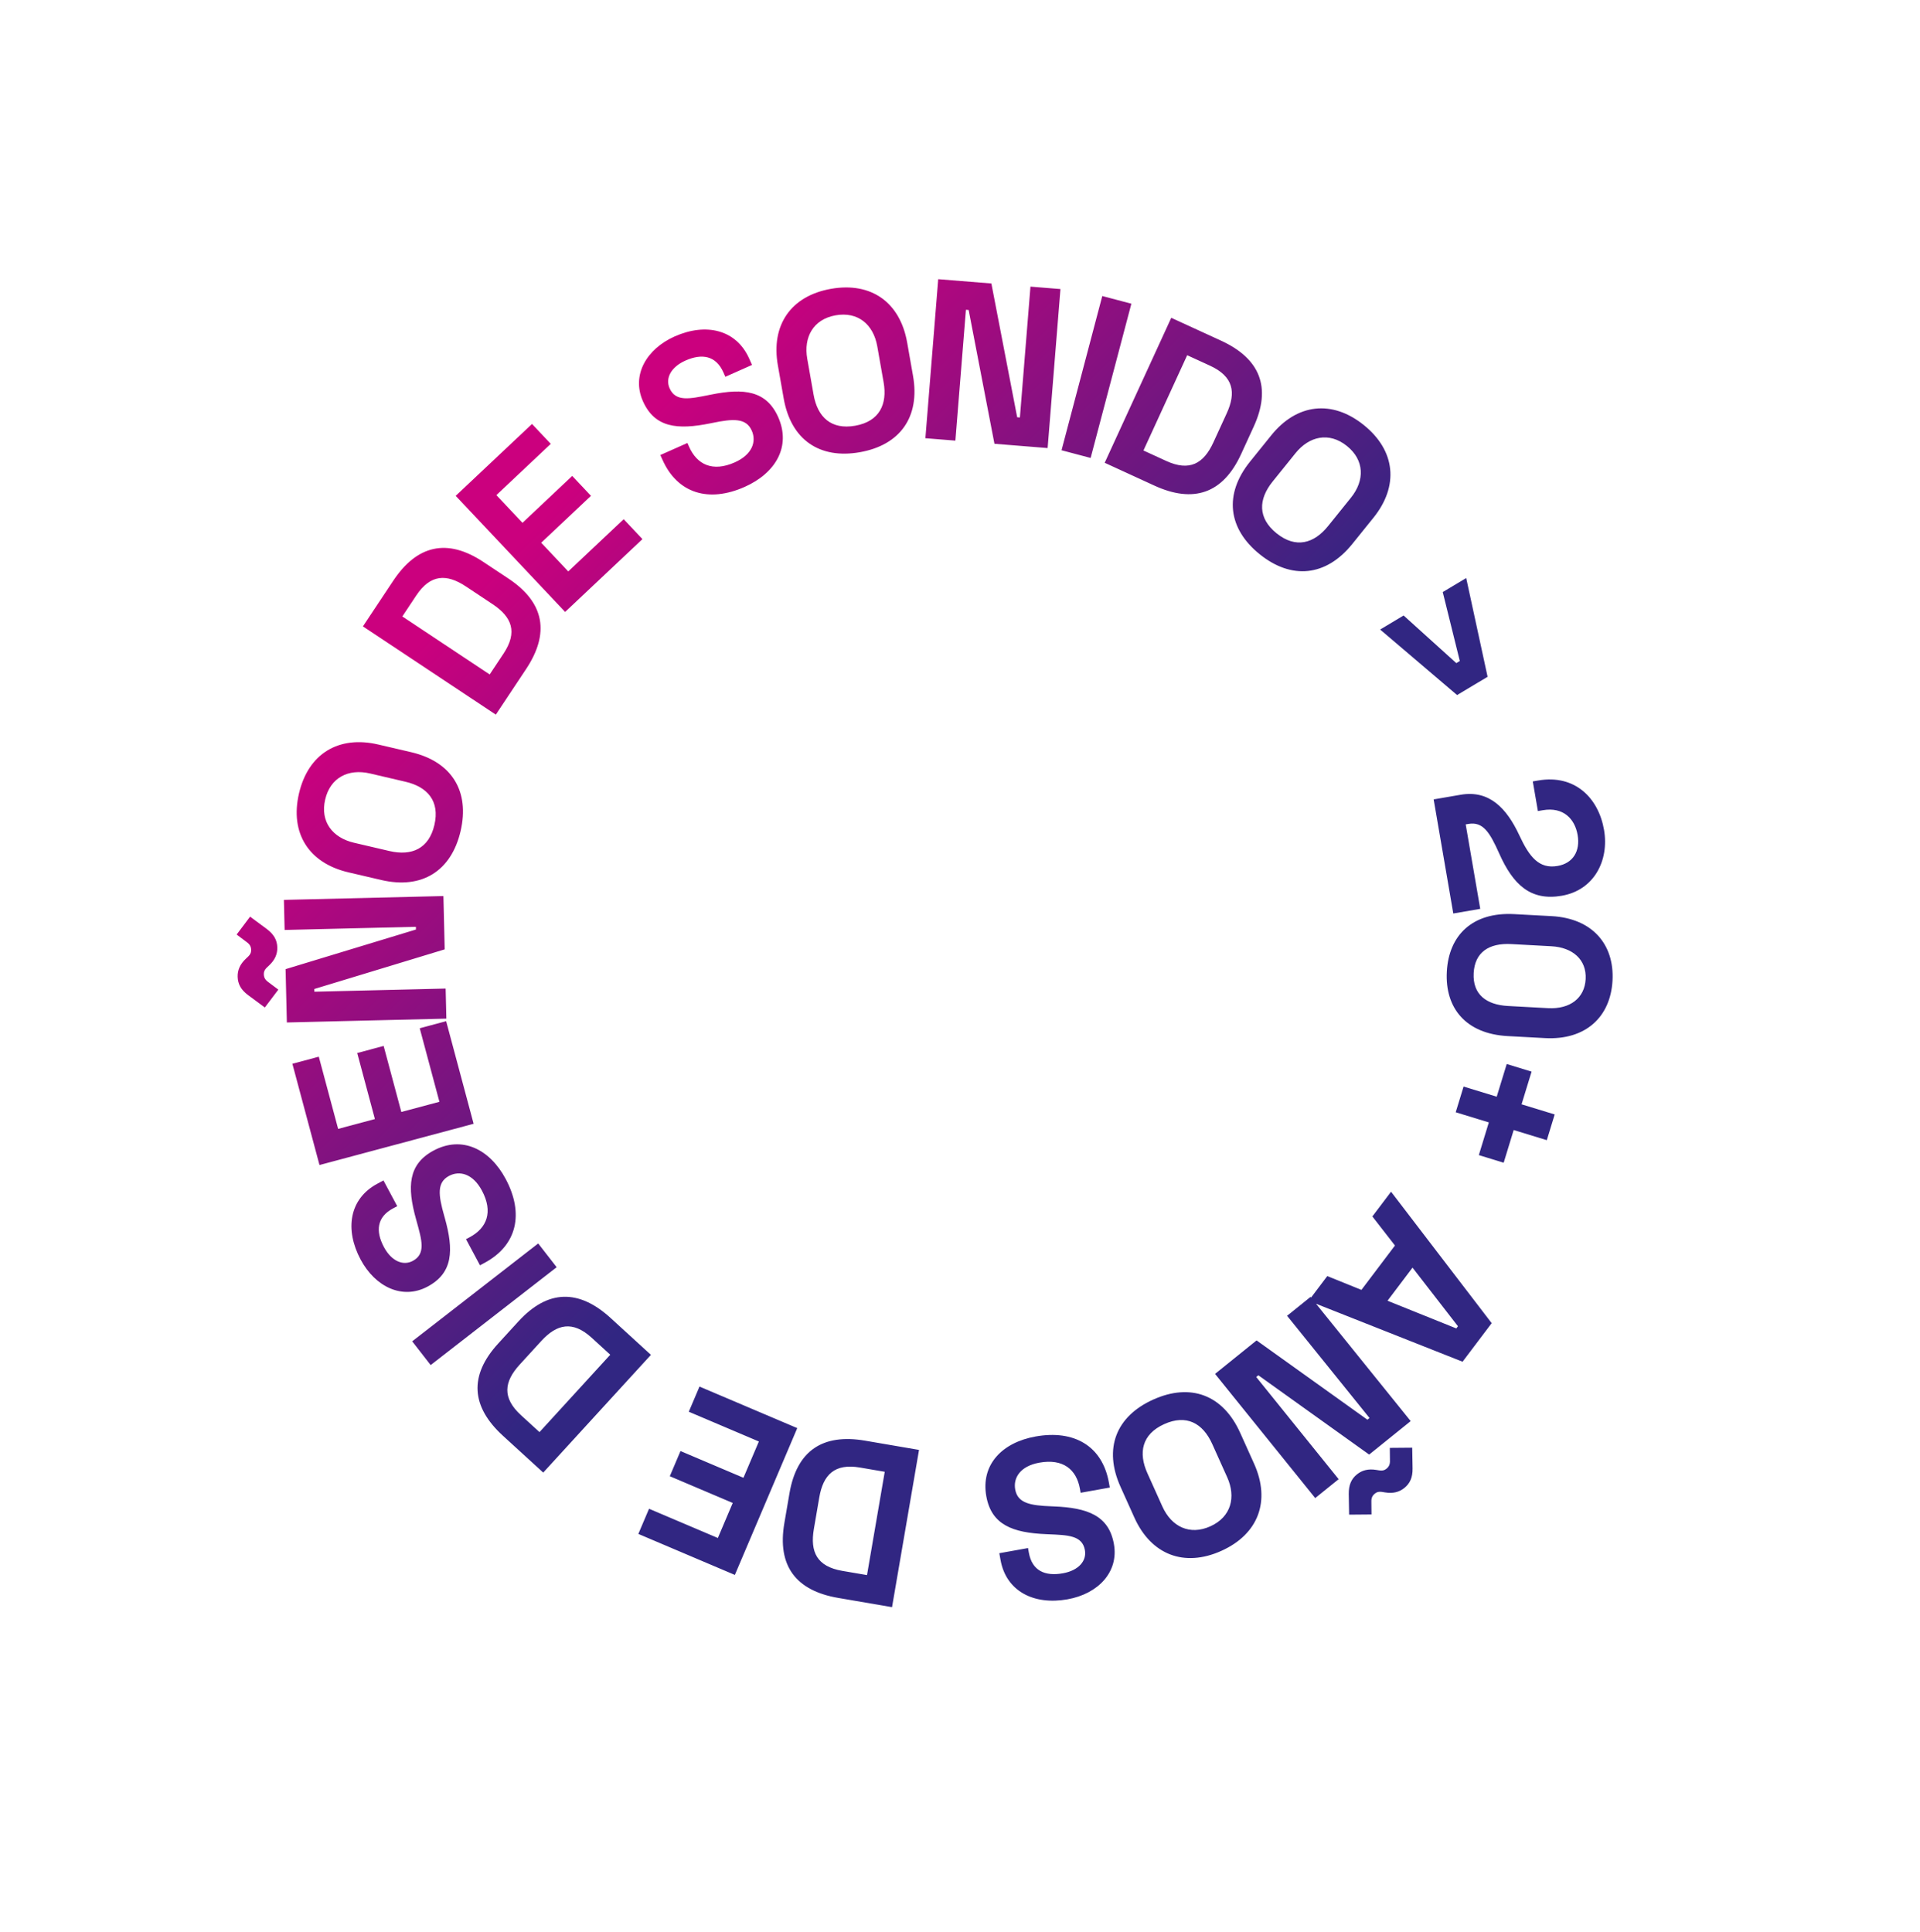 <svg width="152" height="153" viewBox="0 0 152 153" fill="none" xmlns="http://www.w3.org/2000/svg">
<path d="M121.773 61.798C124.689 61.296 126.553 63.191 126.987 65.716C127.403 68.135 126.196 70.485 123.636 70.925C121.181 71.348 119.789 70.067 118.682 67.566C117.937 65.9 117.405 65.04 116.249 65.238L116.035 65.275L117.186 71.962L115.052 72.329L113.498 63.295L115.632 62.928C117.89 62.539 119.271 63.968 120.288 66.155C121.074 67.85 121.845 68.817 123.303 68.566C124.53 68.355 125.115 67.393 124.895 66.113C124.675 64.832 123.759 63.873 122.141 64.152L121.75 64.219L121.346 61.871L121.773 61.798ZM122.838 72.538C126.045 72.712 127.814 74.76 127.657 77.642C127.501 80.525 125.522 82.37 122.315 82.196L119.36 82.036C116.044 81.857 114.384 79.815 114.54 76.932C114.696 74.049 116.567 72.199 119.883 72.379L122.838 72.538ZM122.817 74.923L119.646 74.751C117.862 74.654 116.755 75.408 116.666 77.047C116.575 78.741 117.669 79.559 119.38 79.652L122.552 79.824C124.299 79.918 125.45 79.023 125.531 77.527C125.615 75.978 124.493 75.013 122.817 74.923ZM121.25 84.85L120.457 87.438L123.079 88.241L122.456 90.277L119.833 89.474L119.041 92.062L117.074 91.459L117.866 88.871L115.244 88.068L115.867 86.032L118.49 86.835L119.283 84.247L121.25 84.85ZM118.092 104.767L115.786 107.819L103.598 102.996L105.077 101.038L107.78 102.131L110.435 98.618L108.646 96.316L110.125 94.359L118.092 104.767ZM111.825 100.37L109.845 102.99L115.29 105.183L115.421 105.01L111.825 100.37ZM111.8 114.625L111.829 116.27C111.84 117.003 111.611 117.466 111.176 117.817C110.782 118.134 110.293 118.274 109.65 118.167C109.359 118.123 109.111 118.045 108.844 118.26C108.577 118.476 108.553 118.704 108.568 119.039L108.577 119.913L106.805 119.928L106.776 118.283C106.773 117.59 106.965 117.11 107.429 116.736C107.822 116.419 108.312 116.279 108.955 116.386C109.245 116.43 109.494 116.508 109.761 116.293C110.027 116.077 110.052 115.849 110.036 115.514L110.027 114.64L111.8 114.625ZM111.679 112.52L108.392 115.171L99.62 108.893L99.451 109.029L105.976 117.119L104.122 118.615L96.192 108.783L99.479 106.132L108.252 112.41L108.42 112.274L101.895 104.183L103.749 102.688L111.679 112.52ZM99.281 115.89C100.607 118.835 99.635 121.469 96.69 122.795C93.745 124.12 91.129 123.101 89.803 120.156L88.707 117.721C87.344 114.693 88.352 112.142 91.297 110.816C94.243 109.49 96.822 110.427 98.184 113.454L99.281 115.89ZM97.153 116.966L95.968 114.333C95.22 112.671 93.916 111.972 92.172 112.757C90.378 113.565 90.116 115.048 90.834 116.644L92.019 119.277C92.753 120.906 94.203 121.579 95.816 120.853C97.478 120.105 97.857 118.529 97.153 116.966ZM84.515 126.631C81.851 127.109 79.654 126 79.208 123.513L79.112 122.981L81.385 122.573L81.452 122.946C81.707 124.367 82.725 124.826 84.146 124.571C85.389 124.348 86.041 123.589 85.888 122.736C85.678 121.564 84.538 121.549 82.986 121.479L82.82 121.472C80.16 121.363 78.488 120.728 78.083 118.472C77.634 115.968 79.336 114.214 81.982 113.739C85.019 113.194 87.266 114.478 87.789 117.391L87.859 117.781L85.55 118.196L85.493 117.876C85.219 116.348 84.163 115.474 82.281 115.812C80.771 116.083 80.204 117.01 80.37 117.933C80.564 119.017 81.552 119.206 83.249 119.268L83.415 119.275C86.093 119.381 87.78 119.995 88.184 122.251C88.583 124.471 86.931 126.198 84.515 126.631ZM70.619 127.252L66.35 126.519C63.007 125.945 61.512 123.985 62.096 120.589L62.499 118.241C63.082 114.844 65.144 113.496 68.488 114.07L72.756 114.802L70.619 127.252ZM68.638 124.714L70.042 116.534L68.086 116.198C66.076 115.853 65.17 116.759 64.858 118.573L64.431 121.063C64.12 122.877 64.672 124.034 66.681 124.379L68.638 124.714ZM58.176 124.7L50.536 121.454L51.383 119.461L56.83 121.776L58.009 119.002L53.026 116.885L53.873 114.892L58.856 117.009L60.077 114.136L54.53 111.779L55.377 109.786L63.116 113.075L58.176 124.7ZM43.006 116.597L39.81 113.675C37.307 111.385 37.108 108.929 39.434 106.386L41.041 104.628C43.367 102.085 45.831 102.064 48.335 104.353L51.531 107.276L43.006 116.597ZM42.71 113.392L48.312 107.266L46.847 105.927C45.342 104.551 44.09 104.824 42.848 106.182L41.143 108.046C39.901 109.405 39.74 110.676 41.245 112.052L42.71 113.392ZM34.094 108.085L32.633 106.204L42.608 98.455L44.069 100.336L34.094 108.085ZM28.55 99.731C27.274 97.343 27.652 94.911 29.881 93.721L30.358 93.466L31.447 95.503L31.112 95.681C29.839 96.362 29.716 97.471 30.396 98.744C30.991 99.858 31.914 100.245 32.678 99.837C33.728 99.276 33.392 98.187 32.98 96.688L32.935 96.528C32.22 93.964 32.309 92.178 34.33 91.098C36.574 89.899 38.767 90.978 40.034 93.349C41.488 96.07 40.959 98.603 38.349 99.998L37.999 100.185L36.894 98.116L37.18 97.963C38.549 97.232 39.055 95.959 38.154 94.272C37.431 92.919 36.375 92.665 35.547 93.107C34.576 93.626 34.7 94.624 35.164 96.258L35.209 96.418C35.933 98.998 35.868 100.792 33.847 101.872C31.858 102.935 29.706 101.895 28.55 99.731ZM25.293 92.245L23.147 84.227L25.238 83.667L26.769 89.384L29.68 88.605L28.28 83.376L30.372 82.816L31.772 88.045L34.787 87.238L33.229 81.416L35.32 80.856L37.495 88.979L25.293 92.245ZM20.966 79.772L19.643 78.793C19.055 78.356 18.828 77.892 18.814 77.333C18.802 76.828 18.989 76.354 19.466 75.909C19.677 75.706 19.89 75.556 19.882 75.213C19.874 74.871 19.707 74.712 19.432 74.52L18.734 73.996L19.8 72.58L21.124 73.559C21.675 73.979 21.939 74.424 21.953 75.019C21.965 75.524 21.778 75.998 21.302 76.443C21.09 76.646 20.877 76.796 20.885 77.138C20.893 77.481 21.06 77.64 21.335 77.832L22.034 78.356L20.966 79.772ZM22.71 80.957L22.608 76.736L32.929 73.599L32.924 73.383L22.533 73.633L22.476 71.252L35.104 70.948L35.205 75.169L24.884 78.306L24.889 78.522L35.28 78.272L35.337 80.653L22.71 80.957ZM27.584 69.071C24.439 68.336 22.936 65.965 23.671 62.819C24.406 59.674 26.804 58.215 29.949 58.95L32.55 59.557C35.783 60.313 37.198 62.664 36.463 65.809C35.728 68.954 33.418 70.434 30.184 69.678L27.584 69.071ZM28.021 66.727L30.832 67.384C32.607 67.799 33.954 67.187 34.389 65.324C34.837 63.409 33.818 62.3 32.113 61.901L29.302 61.244C27.562 60.838 26.147 61.582 25.744 63.304C25.33 65.079 26.351 66.337 28.021 66.727ZM28.73 49.596L31.126 45.989C33.003 43.163 35.399 42.588 38.27 44.495L40.254 45.812C43.125 47.719 43.525 50.151 41.648 52.977L39.252 56.584L28.73 49.596ZM31.852 48.81L38.766 53.402L39.864 51.749C40.992 50.05 40.53 48.855 38.996 47.837L36.892 46.439C35.359 45.421 34.078 45.458 32.95 47.156L31.852 48.81ZM36.077 39.26L42.118 33.568L43.603 35.144L39.296 39.203L41.362 41.396L45.302 37.683L46.787 39.259L42.847 42.972L44.988 45.244L49.375 41.11L50.86 42.686L44.74 48.453L36.077 39.26ZM53.417 26.636C55.891 25.538 58.289 26.092 59.315 28.4L59.534 28.895L57.423 29.833L57.27 29.486C56.684 28.167 55.586 27.963 54.267 28.549C53.113 29.062 52.66 29.954 53.011 30.746C53.495 31.834 54.605 31.578 56.13 31.276L56.293 31.243C58.902 30.716 60.677 30.934 61.608 33.029C62.64 35.354 61.405 37.463 58.948 38.554C56.128 39.807 53.64 39.095 52.439 36.391L52.277 36.028L54.421 35.076L54.553 35.373C55.183 36.791 56.416 37.388 58.164 36.612C59.566 35.989 59.896 34.954 59.515 34.097C59.068 33.091 58.064 33.142 56.4 33.486L56.237 33.519C53.612 34.053 51.827 33.858 50.897 31.764C49.981 29.703 51.175 27.633 53.417 26.636ZM61.58 28.923C61.02 25.742 62.61 23.428 65.791 22.868C68.973 22.308 71.257 23.94 71.817 27.121L72.28 29.752C72.855 33.021 71.25 35.246 68.068 35.806C64.887 36.366 62.619 34.823 62.043 31.553L61.58 28.923ZM63.907 28.403L64.408 31.247C64.724 33.042 65.816 34.041 67.699 33.709C69.636 33.368 70.256 31.995 69.953 30.271L69.452 27.427C69.142 25.668 67.902 24.659 66.16 24.965C64.366 25.281 63.61 26.715 63.907 28.403ZM74.275 22.106L78.484 22.445L80.526 33.038L80.742 33.055L81.578 22.695L83.952 22.886L82.937 35.477L78.728 35.138L76.685 24.545L76.469 24.528L75.634 34.888L73.26 34.697L74.275 22.106ZM87.264 23.439L89.567 24.047L86.341 36.26L84.038 35.651L87.264 23.439ZM92.725 25.163L96.661 26.97C99.744 28.386 100.683 30.664 99.245 33.796L98.252 35.961C96.814 39.093 94.473 39.865 91.39 38.45L87.455 36.643L92.725 25.163ZM93.986 28.125L90.523 35.669L92.327 36.497C94.18 37.348 95.289 36.705 96.057 35.032L97.111 32.737C97.879 31.064 97.643 29.804 95.79 28.953L93.986 28.125ZM100.64 34.469C102.667 31.954 105.456 31.63 107.97 33.657C110.485 35.684 110.759 38.478 108.731 40.993L107.055 43.072C104.971 45.656 102.239 45.911 99.725 43.883C97.21 41.856 96.88 39.133 98.964 36.548L100.64 34.469ZM102.562 35.88L100.75 38.127C99.606 39.546 99.572 41.025 101.061 42.226C102.592 43.46 104.034 43.023 105.133 41.661L106.945 39.413C108.066 38.023 108.01 36.424 106.634 35.315C105.215 34.17 103.638 34.545 102.562 35.88ZM115.353 55.033L109.262 49.846L111.12 48.734L115.291 52.505L115.569 52.338L114.217 46.88L116.075 45.769L117.768 53.587L115.353 55.033Z" fill="url(#paint0_linear_10807_150)"/>
<defs>
<linearGradient id="paint0_linear_10807_150" x1="42.12" y1="41.88" x2="77.277" y2="77.038" gradientUnits="userSpaceOnUse">
<stop stop-color="#CB007E"/>
<stop offset="1" stop-color="#312682"/>
</linearGradient>
</defs>
</svg>
